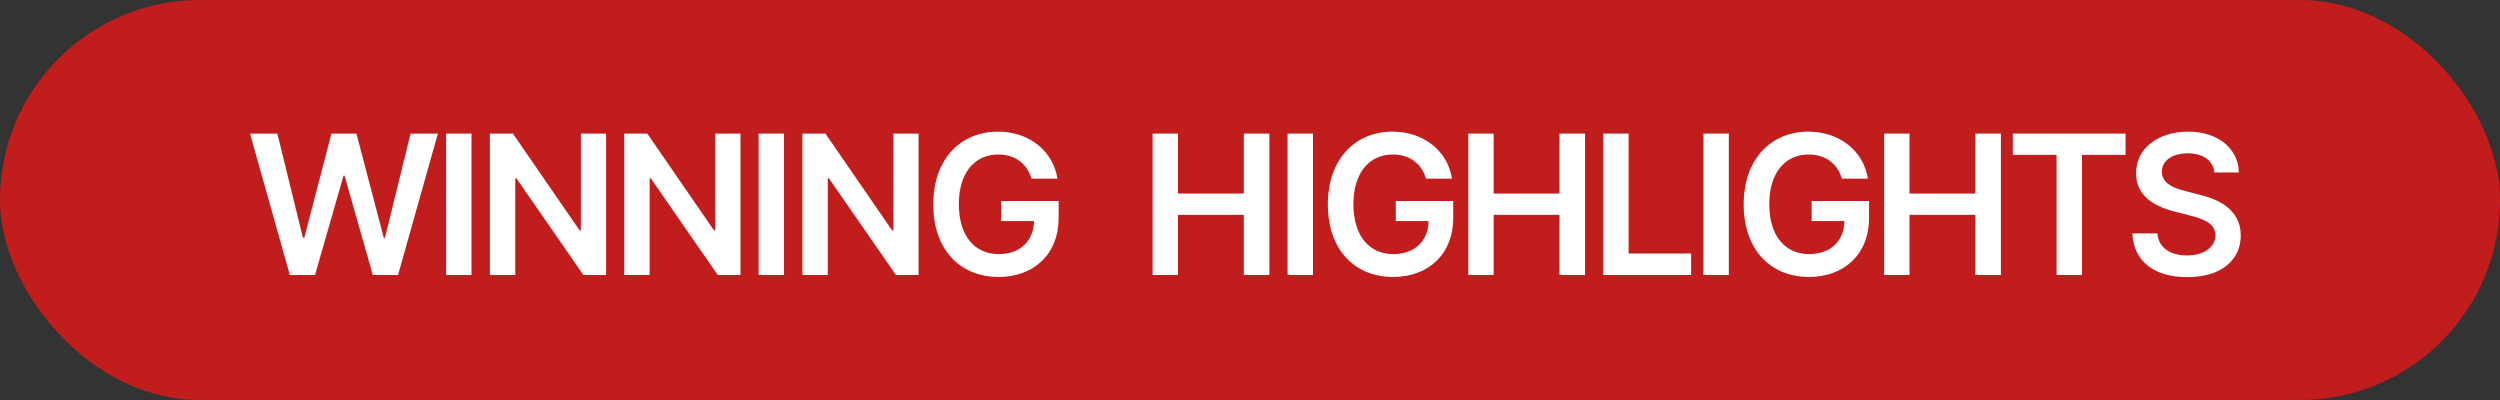 <?xml version="1.0" encoding="utf-8"?>
<svg xmlns="http://www.w3.org/2000/svg" fill="none" height="100%" overflow="visible" preserveAspectRatio="none" style="display: block;" viewBox="0 0 200 32" width="100%">
<rect x="0" y="0" width="200" height="32" fill="#333333" stroke="none"/>
<g id="Group 153">
<rect fill="#C21D1D" height="32" id="Rectangle 121" rx="16" width="200"/>
<g id="winning Highlights">
<path d="M23.188 21.999L20 10.687H22.188L24.234 19.015H24.344L26.516 10.687H28.516L30.703 19.031H30.797L32.844 10.687H35.031L31.844 21.999H29.828L27.562 14.046H27.484L25.203 21.999H23.188Z" fill="white"/>
<path d="M37.719 10.687V21.999H35.688V10.687H37.719Z" fill="white"/>
<path d="M48.486 10.687V21.999H46.673L41.314 14.265H41.22V21.999H39.189V10.687H41.032L46.361 18.421H46.47V10.687H48.486Z" fill="white"/>
<path d="M59.236 10.687V21.999H57.424L52.064 14.265H51.971V21.999H49.939V10.687H51.783L57.111 18.421H57.221V10.687H59.236Z" fill="white"/>
<path d="M62.721 10.687V21.999H60.69V10.687H62.721Z" fill="white"/>
<path d="M73.487 10.687V21.999H71.675L66.316 14.265H66.222V21.999H64.191V10.687H66.034L71.362 18.421H71.472V10.687H73.487Z" fill="white"/>
<path d="M82.519 14.296C82.16 13.093 81.222 12.359 79.847 12.359C78.019 12.359 76.707 13.781 76.707 16.328C76.707 18.906 78.004 20.328 79.894 20.328C81.597 20.328 82.691 19.296 82.722 17.687H80.097V16.078H84.691V17.437C84.691 20.343 82.691 22.156 79.894 22.156C76.769 22.156 74.66 19.937 74.66 16.343C74.66 12.718 76.863 10.531 79.832 10.531C82.332 10.531 84.254 12.078 84.597 14.296H82.519Z" fill="white"/>
<path d="M92.209 21.999V10.687H94.24V15.484H99.506V10.687H101.552V21.999H99.506V17.187H94.24V21.999H92.209Z" fill="white"/>
<path d="M105.037 10.687V21.999H103.006V10.687H105.037Z" fill="white"/>
<path d="M114.085 14.296C113.726 13.093 112.788 12.359 111.413 12.359C109.585 12.359 108.272 13.781 108.272 16.328C108.272 18.906 109.569 20.328 111.46 20.328C113.163 20.328 114.257 19.296 114.288 17.687H111.663V16.078H116.257V17.437C116.257 20.343 114.257 22.156 111.46 22.156C108.335 22.156 106.226 19.937 106.226 16.343C106.226 12.718 108.429 10.531 111.397 10.531C113.897 10.531 115.819 12.078 116.163 14.296H114.085Z" fill="white"/>
<path d="M117.461 21.999V10.687H119.492V15.484H124.757V10.687H126.804V21.999H124.757V17.187H119.492V21.999H117.461Z" fill="white"/>
<path d="M128.258 21.999V10.687H130.289V20.281H135.289V21.999H128.258Z" fill="white"/>
<path d="M138.306 10.687V21.999H136.274V10.687H138.306Z" fill="white"/>
<path d="M147.353 14.296C146.994 13.093 146.056 12.359 144.681 12.359C142.853 12.359 141.541 13.781 141.541 16.328C141.541 18.906 142.838 20.328 144.728 20.328C146.431 20.328 147.525 19.296 147.556 17.687H144.931V16.078H149.525V17.437C149.525 20.343 147.525 22.156 144.728 22.156C141.603 22.156 139.494 19.937 139.494 16.343C139.494 12.718 141.697 10.531 144.666 10.531C147.166 10.531 149.087 12.078 149.431 14.296H147.353Z" fill="white"/>
<path d="M150.729 21.999V10.687H152.76V15.484H158.026V10.687H160.072V21.999H158.026V17.187H152.76V21.999H150.729Z" fill="white"/>
<path d="M161.026 12.39V10.687H170.042V12.39H166.557V21.999H164.526V12.39H161.026Z" fill="white"/>
<path d="M177.152 13.796C177.058 12.828 176.23 12.265 175.011 12.265C173.73 12.265 172.949 12.89 172.949 13.734C172.949 14.687 173.949 15.078 174.886 15.296L175.949 15.578C177.636 15.968 179.261 16.859 179.261 18.828C179.261 20.812 177.699 22.171 174.98 22.171C172.339 22.171 170.683 20.906 170.589 18.671H172.589C172.683 19.859 173.683 20.437 174.964 20.437C176.308 20.437 177.23 19.781 177.23 18.812C177.23 17.921 176.402 17.546 175.183 17.234L173.902 16.906C172.042 16.421 170.886 15.484 170.886 13.859C170.886 11.859 172.667 10.531 175.042 10.531C177.449 10.531 179.074 11.89 179.105 13.796H177.152Z" fill="white"/>
</g>
</g>
</svg>